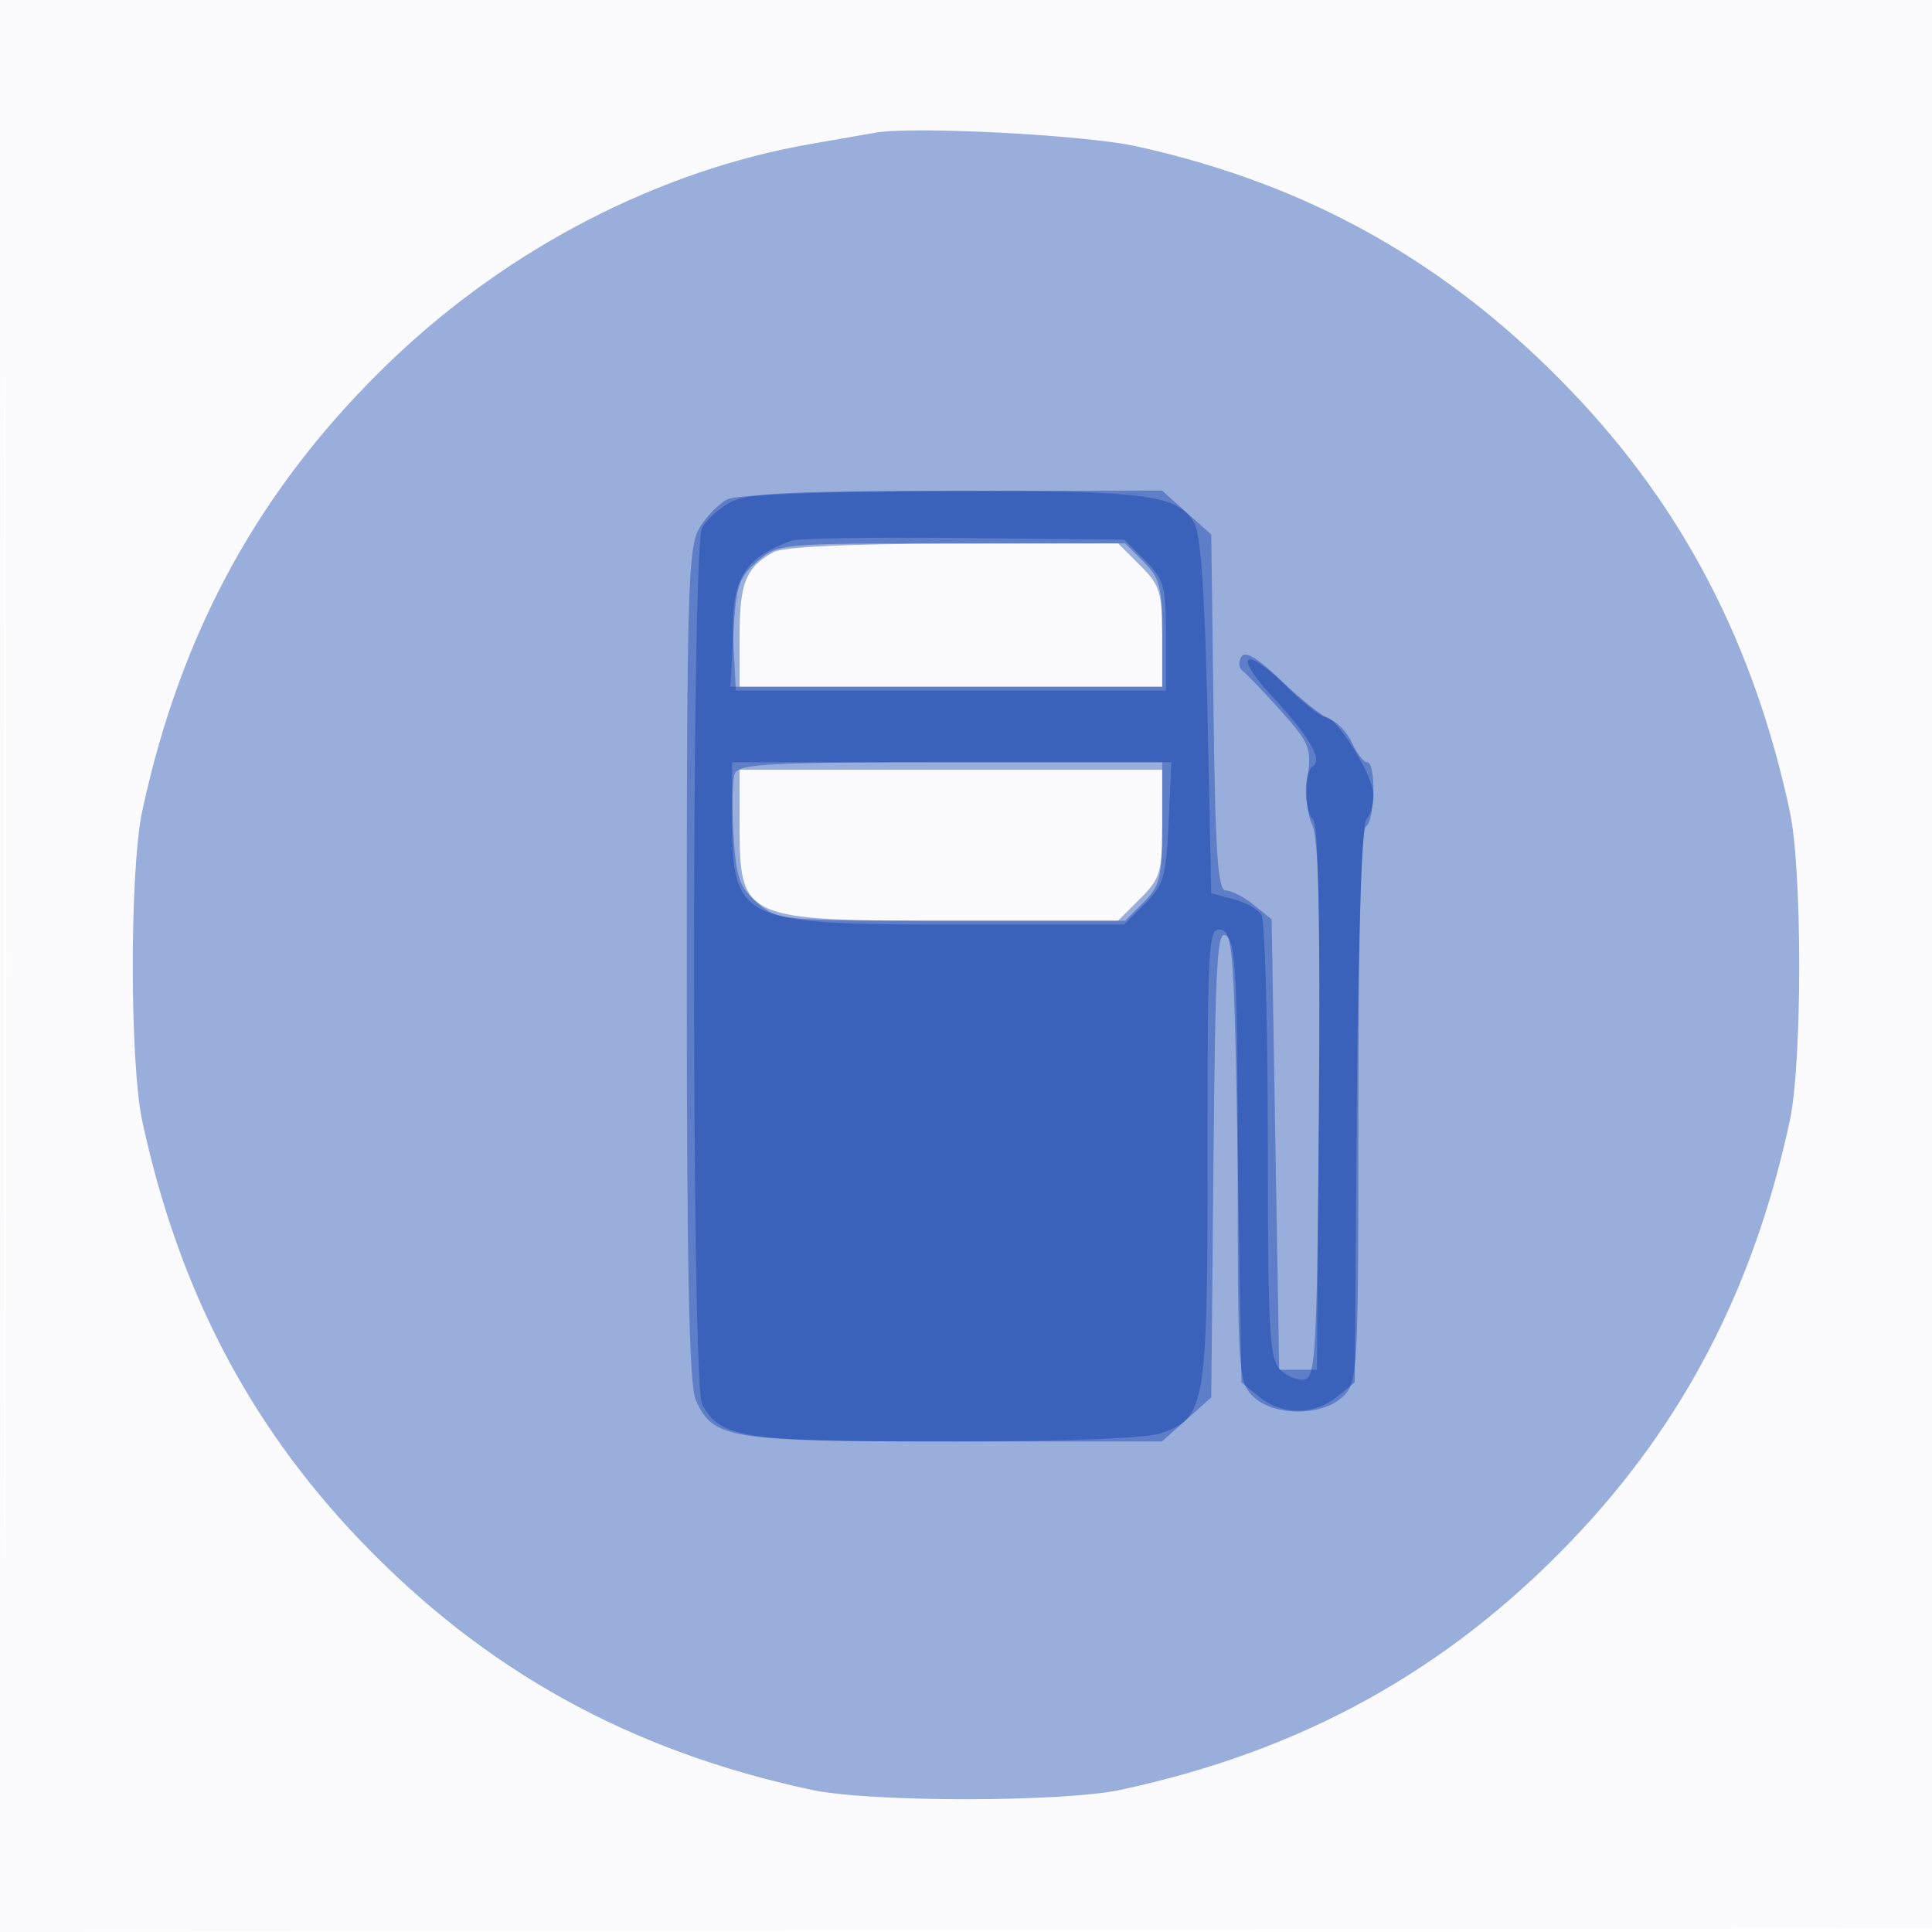 <svg xmlns="http://www.w3.org/2000/svg" width="256" height="256"><path fill-opacity=".016" d="M0 128.004v128.004l128.25-.254 128.25-.254.254-127.75L257.008 0H0v128.004m.485.496c0 70.4.119 99.053.265 63.672.146-35.38.146-92.98 0-128C.604 29.153.485 58.1.485 128.5" fill="#083aa9" fill-rule="evenodd"/><path fill-opacity=".402" d="M116 17.581c-1.375.243-5.2.91-8.5 1.483-20.079 3.481-39.973 13.724-55.538 28.594C34.654 64.194 23.998 83.447 18.841 107.5c-1.664 7.762-1.664 33.238 0 41 4.743 22.118 14.078 40.111 28.817 55.538 16.536 17.308 35.789 27.964 59.842 33.121 7.762 1.664 33.238 1.664 41 0 24.053-5.157 43.306-15.813 59.842-33.121 14.739-15.427 24.074-33.42 28.817-55.538 1.664-7.762 1.664-33.238 0-41-4.743-22.118-14.078-40.111-28.817-55.538-16.345-17.108-34.876-27.549-57.842-32.592-6.824-1.499-29.501-2.675-34.5-1.789m-13.5 55.574C98.847 75.153 98 77.23 98 84.191V91h56v-6.577c0-5.936-.285-6.862-2.923-9.5L148.154 72l-21.827.03c-13.858.02-22.557.43-23.827 1.125M98 108.918c0 12.989.203 13.082 28.527 13.082h21.627l2.923-2.923c2.68-2.68 2.923-3.512 2.923-10V102H98v6.918" fill="#083aa9" fill-rule="evenodd"/><path fill-opacity=".407" d="M96.42 66.145c-1.144.555-2.831 2.281-3.75 3.836C91.164 72.53 91 78.227 91 127.857c0 40.55.315 55.739 1.195 57.671 2.347 5.152 4.349 5.472 34.24 5.472h27.533l3.266-2.917 3.266-2.917.291-31.171c.254-27.181.478-31.016 1.75-29.961 1.217 1.01 1.459 6.003 1.459 30.088 0 27.545.092 28.97 2 30.878 2.714 2.714 9.286 2.714 12 0 1.927-1.927 2-3.333 2-38.441 0-23.215.363-36.665 1-37.059 1.206-.746 1.353-8.5.161-8.5-.462 0-1.358-1.138-1.992-2.528-.633-1.391-1.943-2.804-2.91-3.141-.968-.337-3.843-2.617-6.391-5.068-3.189-3.067-4.864-4.079-5.378-3.247-.41.664-.351 1.495.132 1.846s2.754 2.726 5.048 5.278c3.83 4.263 4.124 4.98 3.61 8.806-.317 2.366-.056 5.113.604 6.36.834 1.575 1.085 12.06.889 37.194l-.273 35h-5l-.5-29.84-.5-29.839-2.361-1.911c-1.298-1.05-2.963-1.91-3.698-1.91-1.071 0-1.398-4.708-1.64-23.584l-.301-23.584-3.266-2.916L153.968 65l-27.734.068c-16.469.04-28.579.477-29.814 1.077m3.925 8.234c-2.441 2.101-2.813 3.215-3.168 9.5L96.774 91H154v-7.045c0-6.147-.313-7.359-2.455-9.5L149.091 72h-22.99c-22.77 0-23.016.023-25.756 2.379m-2.992 28.142c-.321.837-.394 4.498-.162 8.135.363 5.702.8 6.94 3.171 8.979 2.719 2.338 3.008 2.365 25.739 2.365h22.99l2.454-2.455c2.2-2.199 2.455-3.291 2.455-10.5V101h-28.031c-24.169 0-28.112.21-28.616 1.521" fill="#083aa9" fill-rule="evenodd"/><path fill-opacity=".416" d="M96.775 66.559c-1.499.813-3.186 2.341-3.75 3.394-1.413 2.641-1.409 113.461.005 116.102 2.405 4.495 5.339 4.945 32.271 4.945 16.011 0 26.576-.41 28.58-1.108 5.868-2.046 6.119-3.56 6.119-36.916 0-28.15.115-30.101 1.75-29.787 1.607.309 1.791 2.782 2.25 30.163l.5 29.827 2.361 1.911a8.13 8.13 0 0 0 10.278-.001l2.361-1.911.286-36.825c.17-21.882.678-37.217 1.25-37.789.53-.53.964-1.959.964-3.174 0-2.529-4.834-10.39-6.39-10.39-.569 0-2.954-1.884-5.301-4.188-5.472-5.37-6.953-4.131-1.744 1.459 4.868 5.226 6.741 8.422 5.415 9.242-1.286.794-1.262 5.805.033 7.1.656.656.92 13.83.75 37.436-.236 32.731-.428 36.456-1.892 36.737-.895.173-2.358-.416-3.25-1.307-1.419-1.42-1.623-5.201-1.636-30.3-.009-15.774-.385-29.261-.836-29.971-.451-.711-2.131-1.643-3.734-2.071l-2.915-.778-.5-23.43c-.338-15.854-.897-24.122-1.729-25.574-2.194-3.829-6.256-4.357-33.17-4.315-20.641.032-26.129.327-28.326 1.519M105 71.616c-6.64 2.347-8.255 5.239-7.805 13.973L97.5 91.5h57v-7.228c0-6.565-.254-7.483-2.771-10l-2.77-2.772-21.23-.207c-11.676-.114-21.904.031-22.729.323m-8 36.337c0 14.16.788 14.547 29.631 14.547h22.325l2.765-2.766c2.473-2.474 2.804-3.61 3.128-10.75l.363-7.984H97v6.953" fill="#083aa9" fill-rule="evenodd"/></svg>